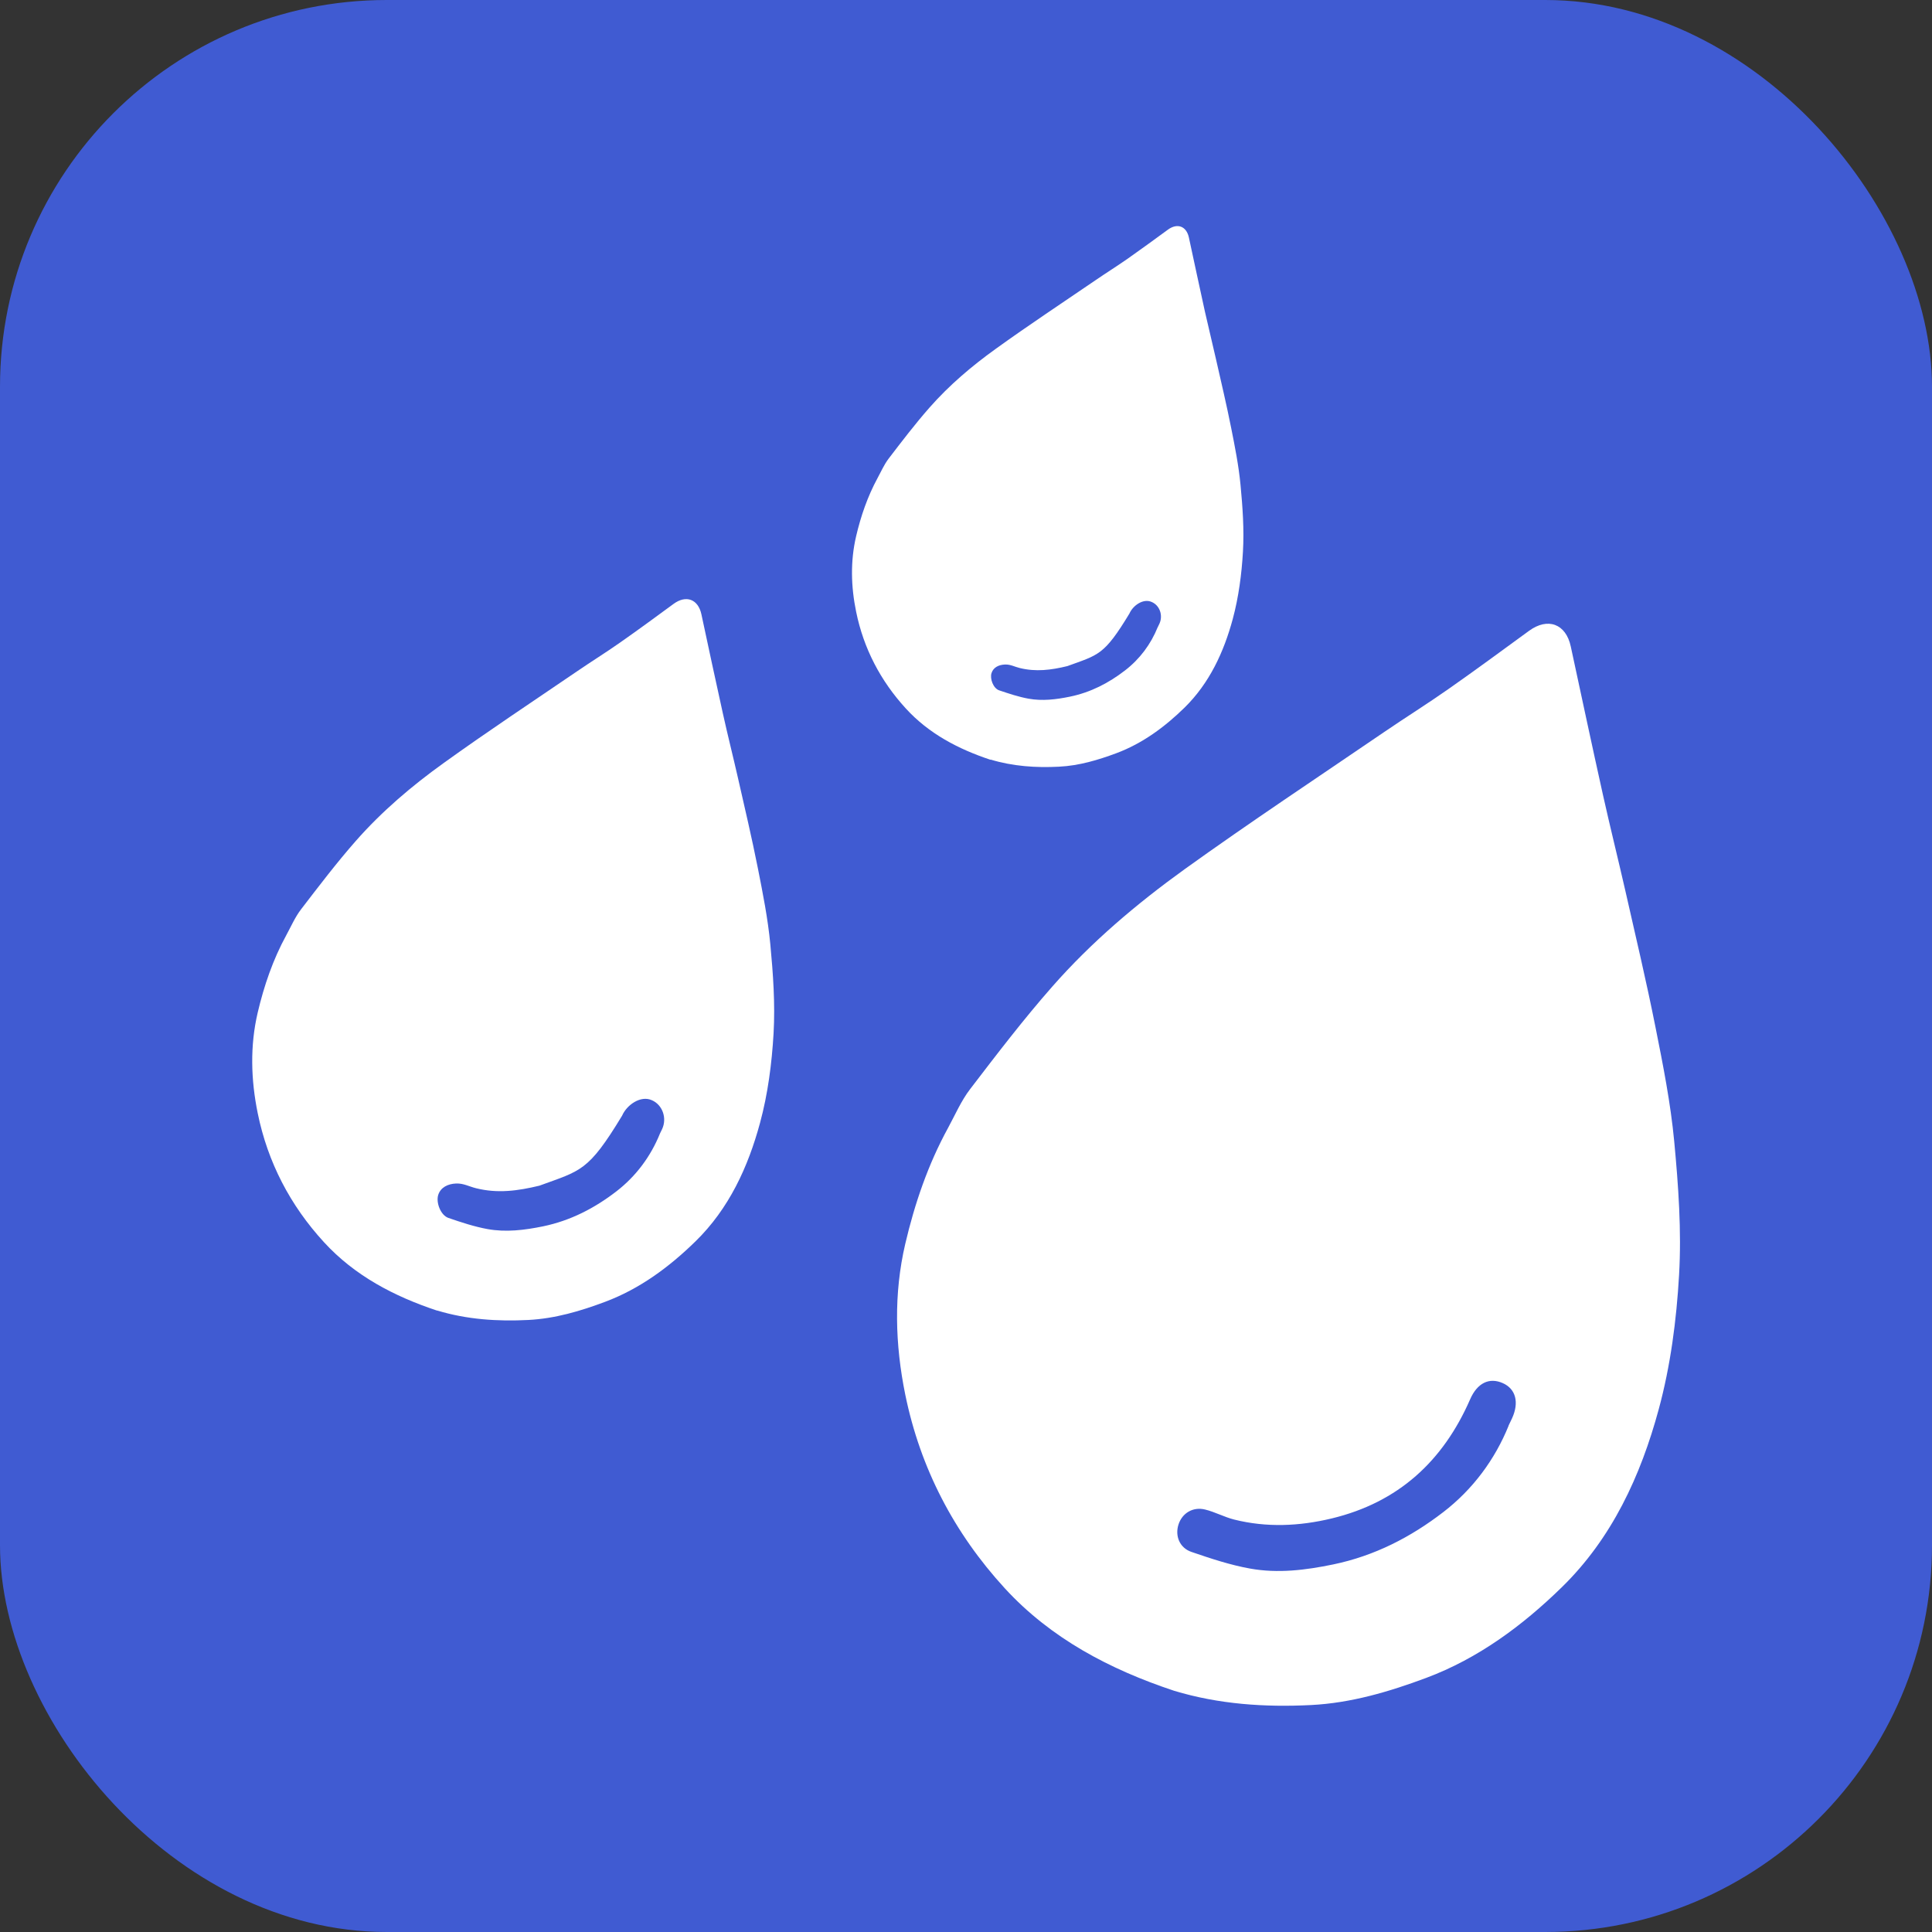<?xml version="1.0" encoding="UTF-8"?>
<svg id="Laag_2" data-name="Laag 2" xmlns="http://www.w3.org/2000/svg" viewBox="0 0 255.12 255.12">
  <rect x="0" y="0" width="255.12" height="255.12" fill="#333333" stroke="none"/>
  <defs>
    <style>
      .cls-1 {
        fill: #405bd2;
      }

      .cls-2 {
        fill: #fff;
      }
    </style>
  </defs>
  <g id="_405bd2" data-name="405bd2">
    <g id="Breeze">
      <rect class="cls-1" width="255.12" height="255.12" rx="51.07" ry="51.07"/>
      <g>
        <path class="cls-2" d="M155.05,223.27c-8.49-2.82-16.29-6.91-22.38-13.55-6.67-7.28-11.14-15.83-13.13-25.56-1.35-6.62-1.54-13.33,0-19.91,1.24-5.3,3.01-10.49,5.65-15.31.94-1.73,1.73-3.58,2.92-5.13,3.52-4.6,7.04-9.21,10.86-13.55,5.15-5.86,11.12-10.91,17.43-15.46,8.67-6.23,17.58-12.13,26.4-18.15,2.8-1.91,5.68-3.71,8.46-5.66,3.59-2.51,7.11-5.11,10.65-7.69,2.48-1.81,4.87-.93,5.51,2.07,1.41,6.53,2.8,13.08,4.25,19.6.94,4.22,1.99,8.42,2.95,12.63,1.36,6,2.78,11.98,3.98,18.01,1,5,2,10.04,2.48,15.11.55,5.86.98,11.79.64,17.65-.34,5.95-1.13,12-2.69,17.74-2.37,8.75-6.17,17.02-12.79,23.48-5.19,5.07-11.04,9.41-17.92,11.98-4.88,1.82-9.9,3.31-15.17,3.58-6.13.31-12.2-.1-18.1-1.88ZM199.2,188.26c.21-.43.34-.69.46-.96.97-2.11.5-3.9-1.22-4.66-1.78-.79-3.37-.02-4.31,2.14-3.57,8.17-9.48,13.61-18.28,15.73-4.29,1.03-8.58,1.22-12.87.15-1.31-.33-2.54-1.01-3.86-1.33-1.61-.39-3.02.49-3.5,1.98-.48,1.49.13,3.08,1.71,3.62,2.54.87,5.12,1.73,7.75,2.2,3.66.66,7.31.21,10.98-.55,5.45-1.13,10.22-3.59,14.53-6.91,3.91-3.01,6.81-6.94,8.62-11.4Z"/>
        <path class="cls-2" d="M130.8,100.33c-4.25-1.41-8.15-3.45-11.19-6.78-3.33-3.64-5.57-7.91-6.56-12.78-.68-3.31-.77-6.67,0-9.96.62-2.65,1.51-5.24,2.82-7.66.47-.86.87-1.79,1.46-2.57,1.76-2.3,3.52-4.61,5.43-6.78,2.58-2.93,5.56-5.46,8.72-7.73,4.33-3.12,8.79-6.07,13.2-9.08,1.4-.96,2.84-1.86,4.23-2.83,1.79-1.26,3.56-2.55,5.32-3.84,1.24-.9,2.43-.46,2.76,1.03.71,3.27,1.4,6.54,2.12,9.8.47,2.11,1,4.21,1.47,6.32.68,3,1.39,5.99,1.99,9.01.5,2.5,1,5.02,1.24,7.55.28,2.93.49,5.9.32,8.82-.17,2.98-.57,6-1.34,8.87-1.18,4.38-3.09,8.51-6.39,11.74-2.59,2.53-5.52,4.7-8.96,5.99-2.44.91-4.95,1.66-7.59,1.79-3.06.16-6.1-.05-9.05-.94ZM152.88,82.82c.1-.21.17-.35.23-.48.48-1.06.05-2.39-1.03-2.85-1.1-.5-2.47.45-2.94,1.53-3.36,5.55-4.07,5.43-8.2,6.94-2.14.52-4.14.78-6.29.25-.66-.16-1.23-.49-1.94-.46-.83.03-1.54.38-1.78,1.13-.24.74.23,2.02,1.01,2.28,1.27.43,2.56.86,3.87,1.1,1.83.33,3.65.11,5.49-.27,2.72-.56,5.11-1.8,7.26-3.46,1.96-1.51,3.41-3.47,4.31-5.7Z"/>
        <path class="cls-2" d="M57.7,173.06c-5.66-1.88-10.86-4.6-14.92-9.03-4.45-4.85-7.43-10.55-8.75-17.04-.9-4.41-1.03-8.89,0-13.28.83-3.53,2.01-6.99,3.77-10.21.63-1.15,1.16-2.39,1.95-3.42,2.35-3.06,4.69-6.14,7.24-9.04,3.44-3.91,7.41-7.28,11.62-10.3,5.78-4.16,11.72-8.09,17.6-12.1,1.87-1.28,3.79-2.47,5.64-3.77,2.39-1.67,4.74-3.4,7.1-5.13,1.65-1.21,3.24-.62,3.67,1.38.94,4.36,1.86,8.72,2.83,13.07.62,2.81,1.33,5.61,1.97,8.42.91,4,1.85,7.99,2.65,12.01.66,3.34,1.33,6.69,1.65,10.07.37,3.9.65,7.86.43,11.76-.23,3.97-.75,8-1.79,11.83-1.58,5.84-4.11,11.34-8.53,15.65-3.46,3.38-7.36,6.27-11.94,7.98-3.25,1.22-6.6,2.21-10.11,2.39-4.09.21-8.13-.06-12.06-1.25ZM87.13,149.72c.14-.29.22-.46.31-.64.65-1.41.07-3.18-1.37-3.8-1.46-.66-3.29.6-3.92,2.04-4.48,7.4-5.43,7.24-10.93,9.25-2.86.69-5.52,1.05-8.38.33-.88-.22-1.64-.65-2.59-.62-1.11.04-2.06.51-2.38,1.5-.32.99.3,2.69,1.35,3.05,1.69.58,3.41,1.15,5.16,1.47,2.44.44,4.87.14,7.32-.36,3.63-.75,6.81-2.4,9.68-4.61,2.61-2.01,4.54-4.63,5.75-7.6Z"/>
      </g>
    </g>
  </g>
</svg>